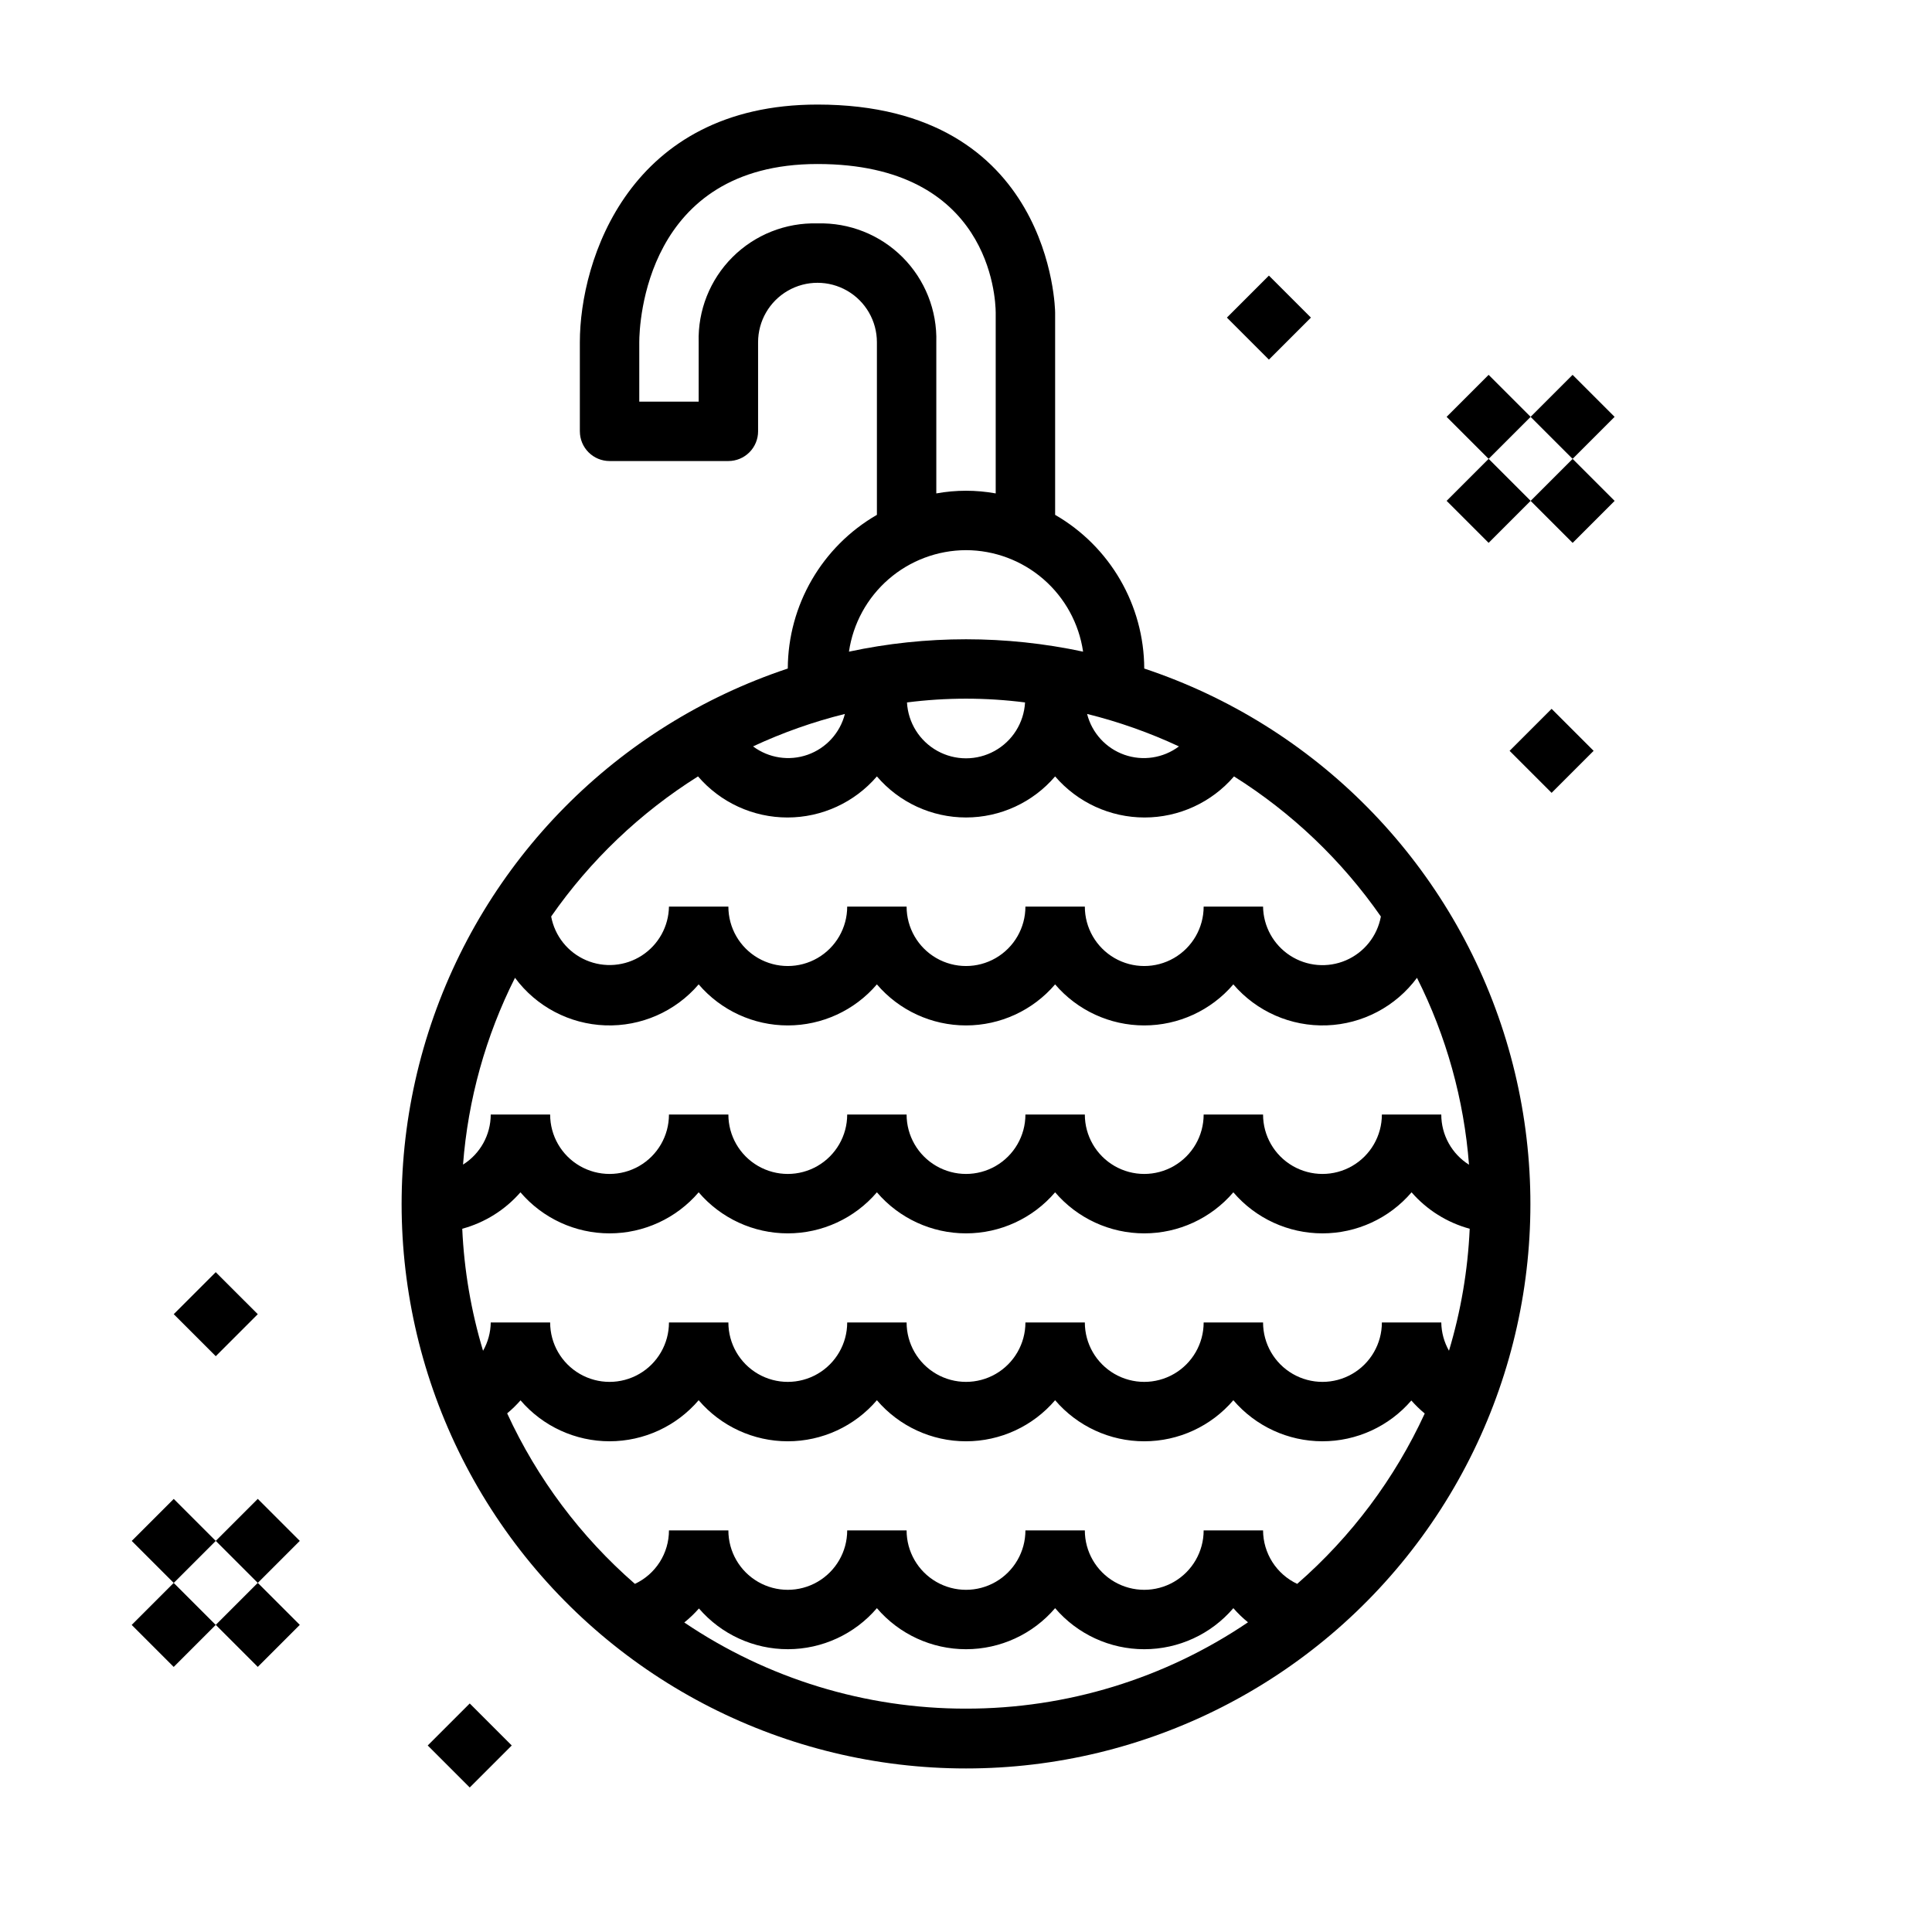 <?xml version="1.0" encoding="UTF-8"?>
<!-- The Best Svg Icon site in the world: iconSvg.co, Visit us! https://iconsvg.co -->
<svg fill="#000000" width="800px" height="800px" version="1.1" viewBox="144 144 512 512" xmlns="http://www.w3.org/2000/svg">
 <g>
  <path d="m549.63 276.74 11.133-11.133 11.133 11.133-11.133 11.133z"/>
  <path d="m527.37 254.47 11.133-11.133 11.133 11.133-11.133 11.133z"/>
  <path d="m549.62 254.47 11.133-11.133 11.133 11.133-11.133 11.133z"/>
  <path d="m527.37 276.73 11.133-11.133 11.133 11.133-11.133 11.133z"/>
  <path d="m544.06 342.98 11.133-11.133 11.133 11.133-11.133 11.133z"/>
  <path d="m469.14 228.17 11.133-11.133 11.133 11.133-11.133 11.133z"/>
  <path d="m352.77 321.17c-45.309 15.078-80.691 50.887-95.234 96.371-14.539 45.484-6.488 95.18 21.672 133.75s73.043 61.367 120.8 61.367c47.75 0 92.633-22.801 120.79-61.367 28.16-38.566 36.211-88.262 21.672-133.75-14.539-45.484-49.926-81.293-95.234-96.371-0.062-16.812-9.055-32.324-23.617-40.73v-53.625c0-0.551-0.723-55.105-62.977-55.105-49.812 0-62.977 41.195-62.977 62.977v23.617h0.004c0 2.09 0.828 4.09 2.305 5.566 1.477 1.477 3.477 2.309 5.566 2.309h31.488c2.086 0 4.09-0.832 5.566-2.309 1.477-1.477 2.305-3.477 2.305-5.566v-23.613c0-5.625 3-10.824 7.871-13.637s10.875-2.812 15.746 0c4.871 2.812 7.871 8.012 7.871 13.637v45.754-0.004c-14.559 8.406-23.555 23.918-23.617 40.73zm15.137 12.027c-1.273 5.027-4.977 9.086-9.867 10.816-4.891 1.727-10.32 0.898-14.473-2.211 7.82-3.648 15.973-6.531 24.352-8.605zm32.098 263.61c-26.609 0.027-52.617-7.926-74.66-22.832 1.398-1.125 2.695-2.367 3.883-3.715 5.914 6.867 14.531 10.812 23.598 10.797 9.062-0.016 17.668-3.988 23.562-10.875 5.902 6.906 14.531 10.879 23.617 10.879 9.082 0 17.711-3.973 23.613-10.879 5.906 6.906 14.535 10.879 23.617 10.879 9.086 0 17.715-3.973 23.617-10.879 1.184 1.355 2.481 2.609 3.879 3.746-22.055 14.938-48.09 22.906-74.727 22.879zm87.766-33.062c-2.695-1.27-4.973-3.269-6.574-5.777-1.602-2.508-2.457-5.418-2.473-8.395h-15.742c0 5.625-3.004 10.824-7.875 13.637-4.871 2.812-10.871 2.812-15.742 0s-7.871-8.012-7.871-13.637h-15.746c0 5.625-3 10.824-7.871 13.637s-10.875 2.812-15.746 0-7.871-8.012-7.871-13.637h-15.742c0 5.625-3.004 10.824-7.875 13.637-4.871 2.812-10.871 2.812-15.742 0-4.871-2.812-7.871-8.012-7.871-13.637h-15.746c0 2.977-0.848 5.891-2.449 8.402-1.598 2.508-3.883 4.512-6.578 5.769-14.355-12.496-25.895-27.898-33.852-45.188 1.27-1.055 2.453-2.207 3.543-3.449 5.91 6.891 14.535 10.855 23.613 10.848 9.074-0.008 17.695-3.981 23.594-10.879 5.906 6.906 14.535 10.883 23.617 10.883 9.086 0 17.715-3.977 23.617-10.883 5.902 6.906 14.531 10.883 23.617 10.883 9.082 0 17.711-3.977 23.613-10.883 5.906 6.906 14.535 10.883 23.617 10.883 9.086 0 17.715-3.977 23.617-10.883 5.891 6.894 14.5 10.867 23.566 10.879 9.066 0.016 17.688-3.934 23.602-10.805 1.094 1.238 2.281 2.391 3.551 3.445-7.949 17.27-19.469 32.656-33.801 45.148zm40.227-61.789h-0.004c-1.297-2.285-2-4.859-2.039-7.488h-15.742c0 5.625-3 10.824-7.871 13.637-4.871 2.812-10.875 2.812-15.746 0s-7.871-8.012-7.871-13.637h-15.742c0 5.625-3.004 10.824-7.875 13.637-4.871 2.812-10.871 2.812-15.742 0s-7.871-8.012-7.871-13.637h-15.746c0 5.625-3 10.824-7.871 13.637s-10.875 2.812-15.746 0-7.871-8.012-7.871-13.637h-15.742c0 5.625-3.004 10.824-7.875 13.637-4.871 2.812-10.871 2.812-15.742 0-4.871-2.812-7.871-8.012-7.871-13.637h-15.746c0 5.625-3 10.824-7.871 13.637s-10.871 2.812-15.742 0c-4.875-2.812-7.875-8.012-7.875-13.637h-15.742c-0.035 2.633-0.734 5.215-2.039 7.504-3.164-10.512-5.016-21.371-5.512-32.34 5.984-1.625 11.348-4.984 15.422-9.656 5.902 6.902 14.531 10.879 23.617 10.879 9.082 0 17.711-3.977 23.613-10.879 5.906 6.902 14.535 10.879 23.617 10.879 9.086 0 17.715-3.977 23.617-10.879 5.902 6.902 14.531 10.879 23.617 10.879 9.082 0 17.711-3.977 23.613-10.879 5.906 6.902 14.535 10.879 23.617 10.879 9.086 0 17.715-3.977 23.617-10.879 5.902 6.902 14.531 10.879 23.613 10.879 9.086 0 17.715-3.977 23.617-10.879 4.066 4.672 9.43 8.031 15.406 9.656-0.488 10.969-2.336 21.832-5.496 32.348zm-8.473-98.801c7.773 15.445 12.453 32.262 13.777 49.508-4.574-2.875-7.348-7.898-7.348-13.297h-15.742c0 5.625-3 10.82-7.871 13.633-4.871 2.812-10.875 2.812-15.746 0s-7.871-8.008-7.871-13.633h-15.742c0 5.625-3.004 10.82-7.875 13.633-4.871 2.812-10.871 2.812-15.742 0s-7.871-8.008-7.871-13.633h-15.746c0 5.625-3 10.82-7.871 13.633s-10.875 2.812-15.746 0-7.871-8.008-7.871-13.633h-15.742c0 5.625-3.004 10.82-7.875 13.633-4.871 2.812-10.871 2.812-15.742 0-4.871-2.812-7.871-8.008-7.871-13.633h-15.746c0 5.625-3 10.82-7.871 13.633s-10.871 2.812-15.742 0c-4.875-2.812-7.875-8.008-7.875-13.633h-15.742c-0.008 5.387-2.781 10.395-7.344 13.262 1.32-17.242 6-34.059 13.773-49.504 5.637 7.625 14.441 12.266 23.918 12.605 9.473 0.34 18.59-3.656 24.754-10.859 5.906 6.906 14.535 10.879 23.617 10.879 9.086 0 17.715-3.973 23.617-10.879 5.902 6.906 14.531 10.879 23.617 10.879 9.082 0 17.711-3.973 23.613-10.879 5.906 6.906 14.535 10.879 23.617 10.879 9.086 0 17.715-3.973 23.617-10.879 6.168 7.203 15.281 11.199 24.758 10.859 9.477-0.34 18.277-4.981 23.914-12.605zm-9.582-16.238v-0.004c-0.961 5.168-4.434 9.512-9.262 11.586-4.828 2.074-10.371 1.602-14.781-1.258-4.406-2.856-7.098-7.727-7.176-12.98h-15.742c0 5.625-3.004 10.824-7.875 13.637-4.871 2.812-10.871 2.812-15.742 0s-7.871-8.012-7.871-13.637h-15.746c0 5.625-3 10.824-7.871 13.637s-10.875 2.812-15.746 0-7.871-8.012-7.871-13.637h-15.742c0 5.625-3.004 10.824-7.875 13.637-4.871 2.812-10.871 2.812-15.742 0-4.871-2.812-7.871-8.012-7.871-13.637h-15.746c-0.086 5.25-2.781 10.113-7.191 12.965-4.41 2.852-9.949 3.316-14.773 1.238-4.824-2.074-8.293-6.418-9.254-11.582 10.344-14.863 23.582-27.492 38.918-37.125 5.938 6.91 14.594 10.887 23.703 10.887 9.109 0 17.766-3.977 23.703-10.887 5.902 6.906 14.531 10.883 23.617 10.883 9.082 0 17.711-3.977 23.613-10.883 5.938 6.91 14.594 10.887 23.703 10.887s17.766-3.977 23.703-10.887c15.336 9.633 28.574 22.262 38.918 37.125zm-125.58-56.762c10.387-1.332 20.898-1.332 31.285 0-0.297 5.387-3.34 10.238-8.059 12.848-4.719 2.613-10.449 2.613-15.168 0-4.719-2.609-7.762-7.461-8.059-12.848zm72.07 11.652c-4.152 3.109-9.582 3.938-14.473 2.211-4.891-1.73-8.594-5.789-9.867-10.816 8.371 2.074 16.523 4.957 24.34 8.605zm-95.789-138.6c-8.422-0.246-16.574 2.992-22.535 8.949-5.961 5.961-9.199 14.113-8.953 22.539v15.742h-15.742v-15.742c0-4.832 1.574-47.23 47.23-47.23s47.191 35.359 47.23 39.359v47.941l0.004-0.004c-5.207-0.945-10.539-0.945-15.746 0v-40.066c0.246-8.426-2.992-16.578-8.949-22.539-5.961-5.957-14.113-9.195-22.539-8.949zm39.359 86.594 0.004-0.004c7.535 0.023 14.812 2.75 20.508 7.688 5.695 4.938 9.426 11.754 10.516 19.211-20.453-4.375-41.598-4.375-62.047 0 1.086-7.457 4.82-14.273 10.512-19.211 5.695-4.938 12.973-7.664 20.512-7.688z"/>
  <path d="m178.91 552.36 11.133-11.133 11.133 11.133-11.133 11.133z"/>
  <path d="m201.18 574.61 11.133-11.133 11.133 11.133-11.133 11.133z"/>
  <path d="m178.9 574.62 11.133-11.133 11.133 11.133-11.133 11.133z"/>
  <path d="m201.18 552.35 11.133-11.133 11.133 11.133-11.133 11.133z"/>
  <path d="m190.04 492.27 11.133-11.133 11.141 11.137-11.133 11.133z"/>
  <path d="m257.35 606.57 11.133-11.133 11.133 11.133-11.133 11.133z"/>
 </g>
</svg>